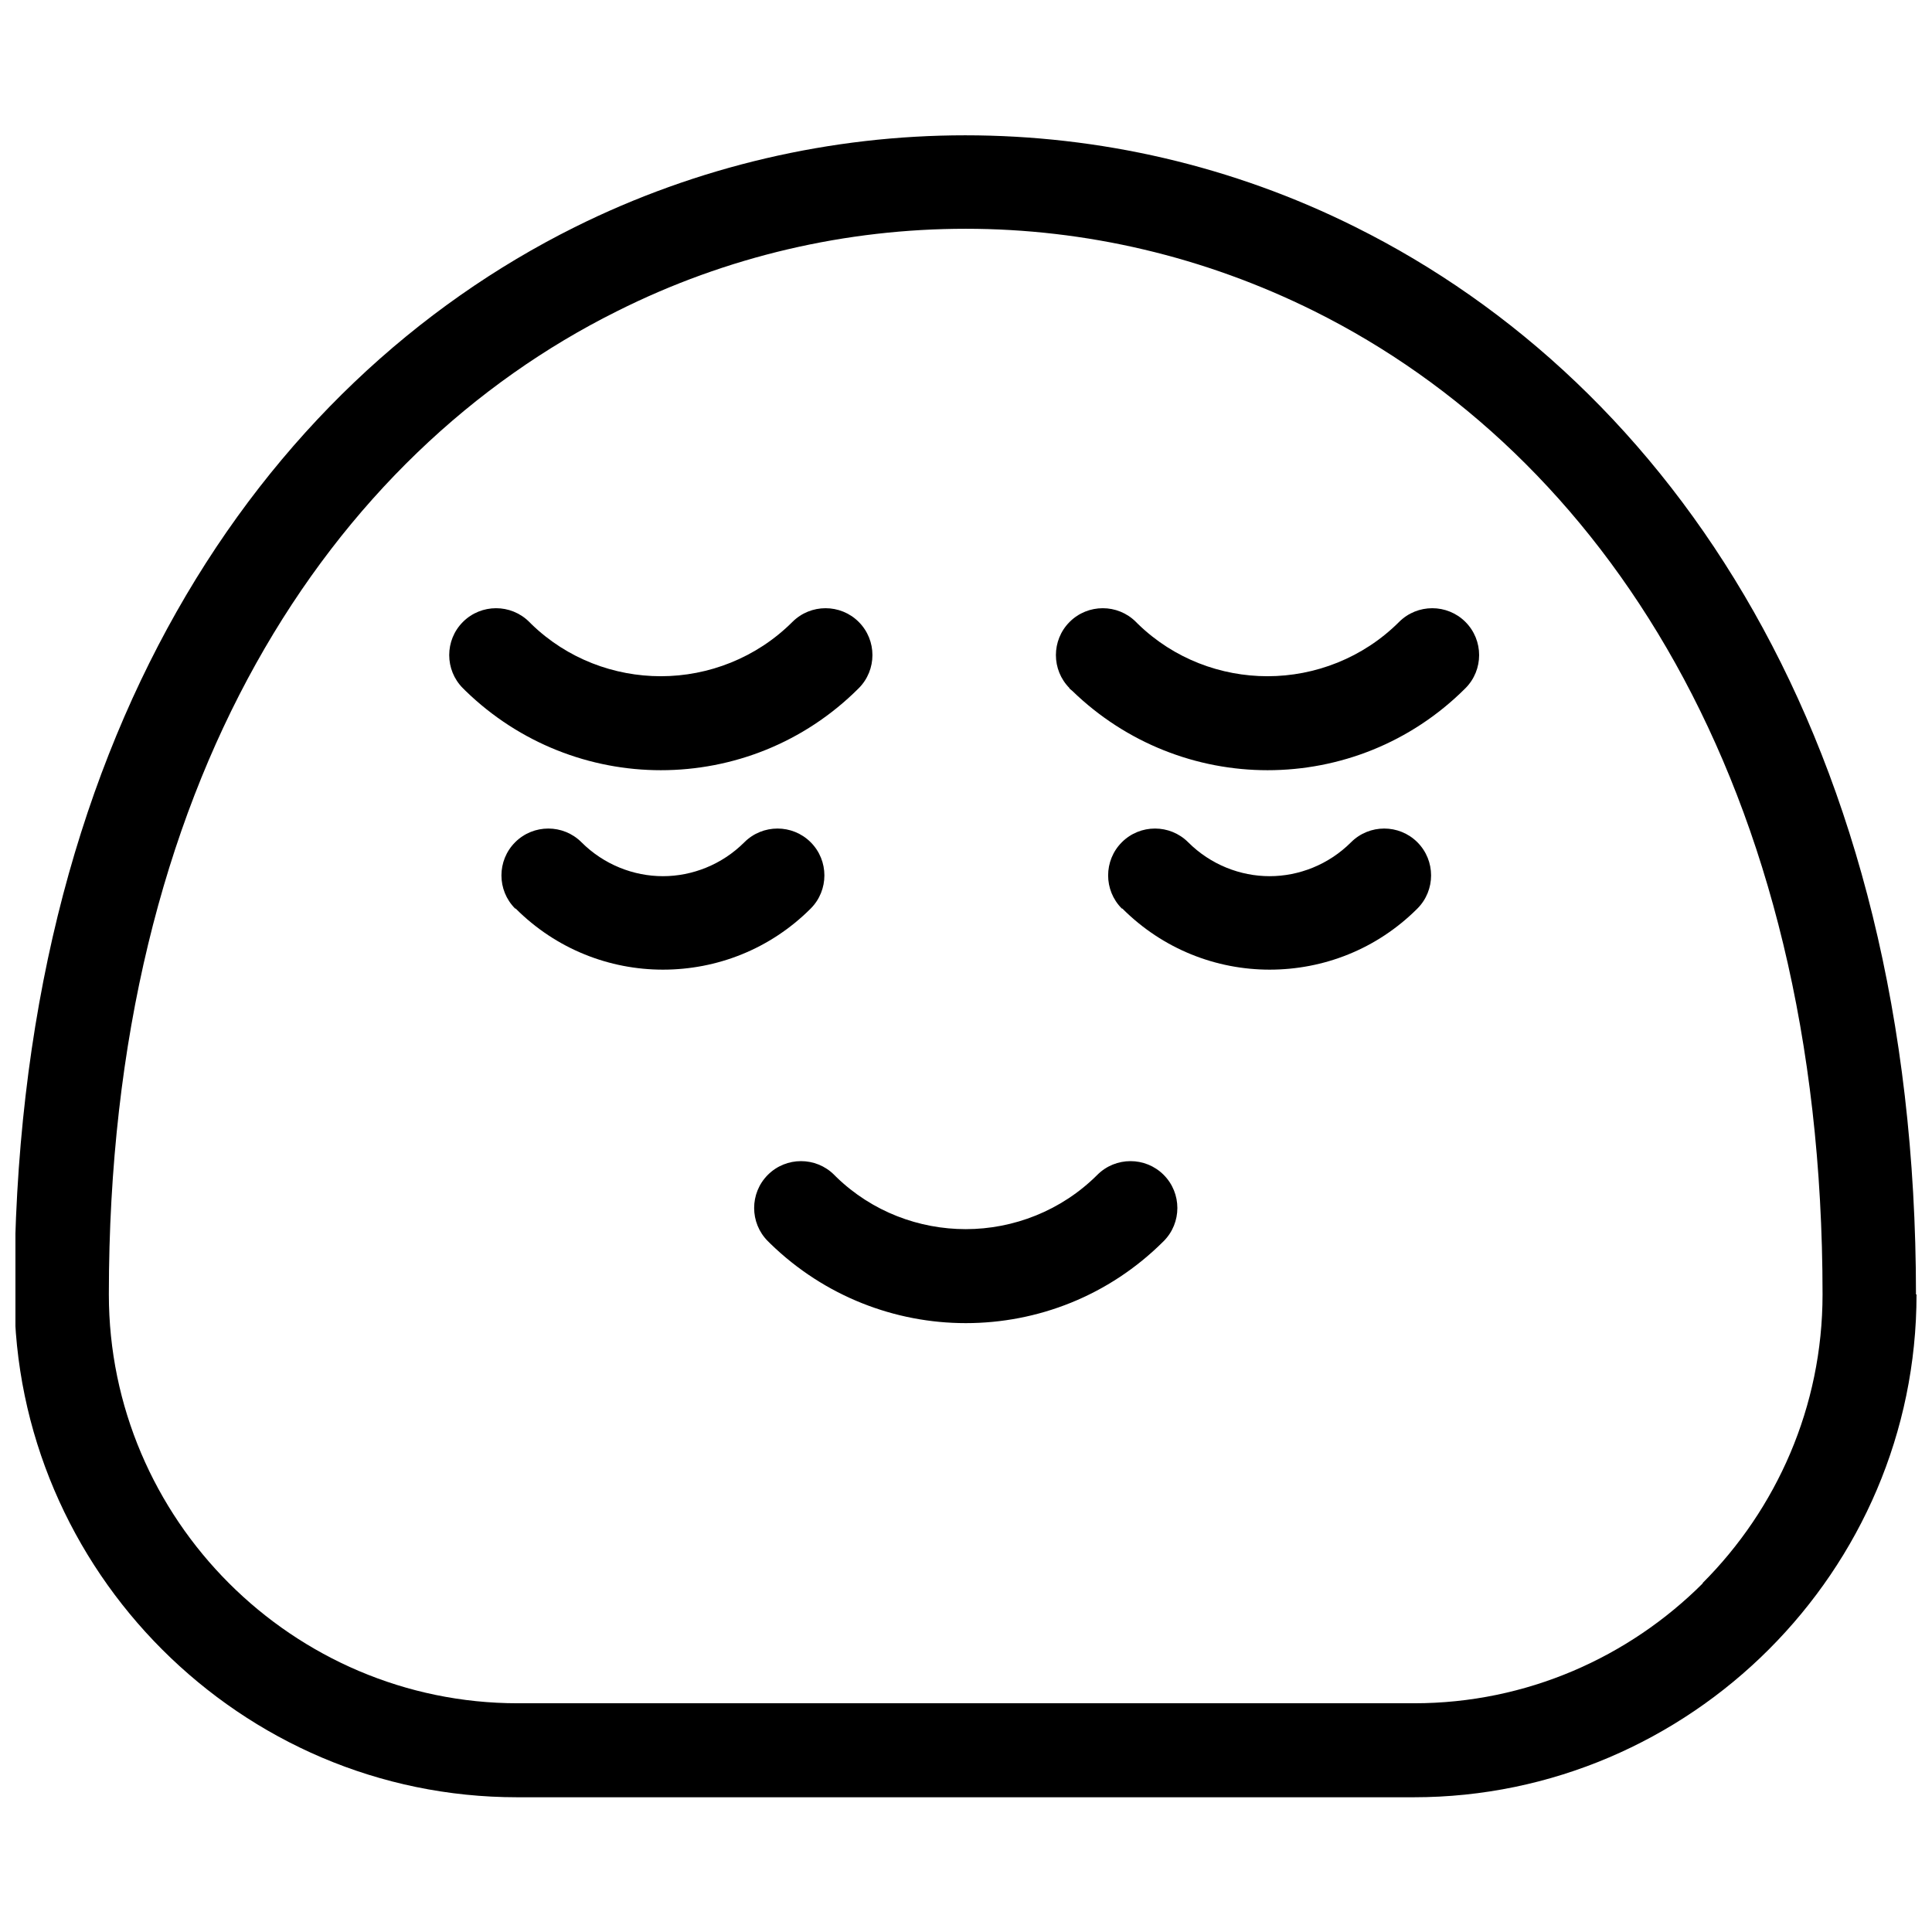 <?xml version="1.0" encoding="UTF-8"?>
<!-- Uploaded to: SVG Repo, www.svgrepo.com, Generator: SVG Repo Mixer Tools -->
<svg width="800px" height="800px" version="1.1" viewBox="144 144 512 512" xmlns="http://www.w3.org/2000/svg">
 <defs>
  <clipPath id="a">
   <path d="m148.09 179h503.81v442h-503.81z"/>
  </clipPath>
 </defs>
 <g clip-path="url(#a)">
  <path d="m651.9 487.04c0 36.668-14.945 69.879-39.16 94.094-24.078 24.078-57.426 39.16-94.094 39.16h-237.58c-36.668 0-69.879-14.945-94.094-39.16-24.078-24.078-39.16-57.426-39.16-94.094 0-146.95 65.172-241.32 148.47-282.83 32.516-16.188 68.078-24.352 103.5-24.352s70.848 8.027 103.5 24.352c83.301 41.512 148.47 135.88 148.47 282.83zm-56.73 76.52c19.648-19.648 31.824-46.77 31.824-76.52 0-136.16-59.086-222.91-134.64-260.55-29.195-14.527-60.746-21.863-92.434-21.863-31.547 0-63.234 7.195-92.434 21.863-75.551 37.637-134.64 124.54-134.64 260.55 0 29.75 12.176 56.871 31.824 76.52 19.648 19.648 46.77 31.824 76.52 31.824h237.58c29.75 0 56.871-12.176 76.52-31.824z"/>
 </g>
 <path d="m347.49 472.92c-4.844-4.844-4.844-12.73 0-17.574s12.73-4.844 17.574 0l0.555 0.555c9.547 9.27 22 13.836 34.316 13.836 12.59 0 25.32-4.844 34.871-14.391 4.844-4.844 12.73-4.844 17.574 0s4.844 12.73 0 17.574c-14.527 14.527-33.484 21.723-52.441 21.723-18.68 0-37.359-7.059-51.75-21.031l-0.691-0.691z"/>
 <path d="m280.52 384.78c-4.844-4.844-4.844-12.73 0-17.574s12.73-4.844 17.574 0c5.949 5.949 13.836 8.992 21.586 8.992s15.637-3.043 21.586-8.992c4.844-4.844 12.73-4.844 17.574 0s4.844 12.73 0 17.574c-10.793 10.793-24.906 16.188-39.16 16.188-14.113 0-28.227-5.394-39.02-16.188z"/>
 <path d="m441.3 384.78c-4.844-4.844-4.844-12.73 0-17.574s12.73-4.844 17.574 0c5.949 5.949 13.836 8.992 21.586 8.992s15.637-3.043 21.586-8.992c4.844-4.844 12.73-4.844 17.574 0s4.844 12.73 0 17.574c-10.793 10.793-24.906 16.188-39.16 16.188-14.113 0-28.227-5.394-39.02-16.188z"/>
 <path d="m266.68 326.39c-4.844-4.844-4.844-12.73 0-17.574s12.73-4.844 17.574 0l0.555 0.555c9.547 9.27 22 13.836 34.316 13.836 12.59 0 25.32-4.844 34.871-14.391 4.844-4.844 12.73-4.844 17.574 0s4.844 12.73 0 17.574c-14.527 14.527-33.484 21.723-52.441 21.723-18.68 0-37.359-7.059-51.75-21.031l-0.691-0.691z"/>
 <path d="m427.46 326.39c-4.844-4.844-4.844-12.73 0-17.574s12.73-4.844 17.574 0l0.555 0.555c9.547 9.27 22 13.836 34.316 13.836 12.59 0 25.32-4.844 34.871-14.391 4.844-4.844 12.73-4.844 17.574 0s4.844 12.73 0 17.574c-14.527 14.527-33.484 21.723-52.441 21.723-18.68 0-37.359-7.059-51.75-21.031l-0.832-0.691z"/>
</svg>